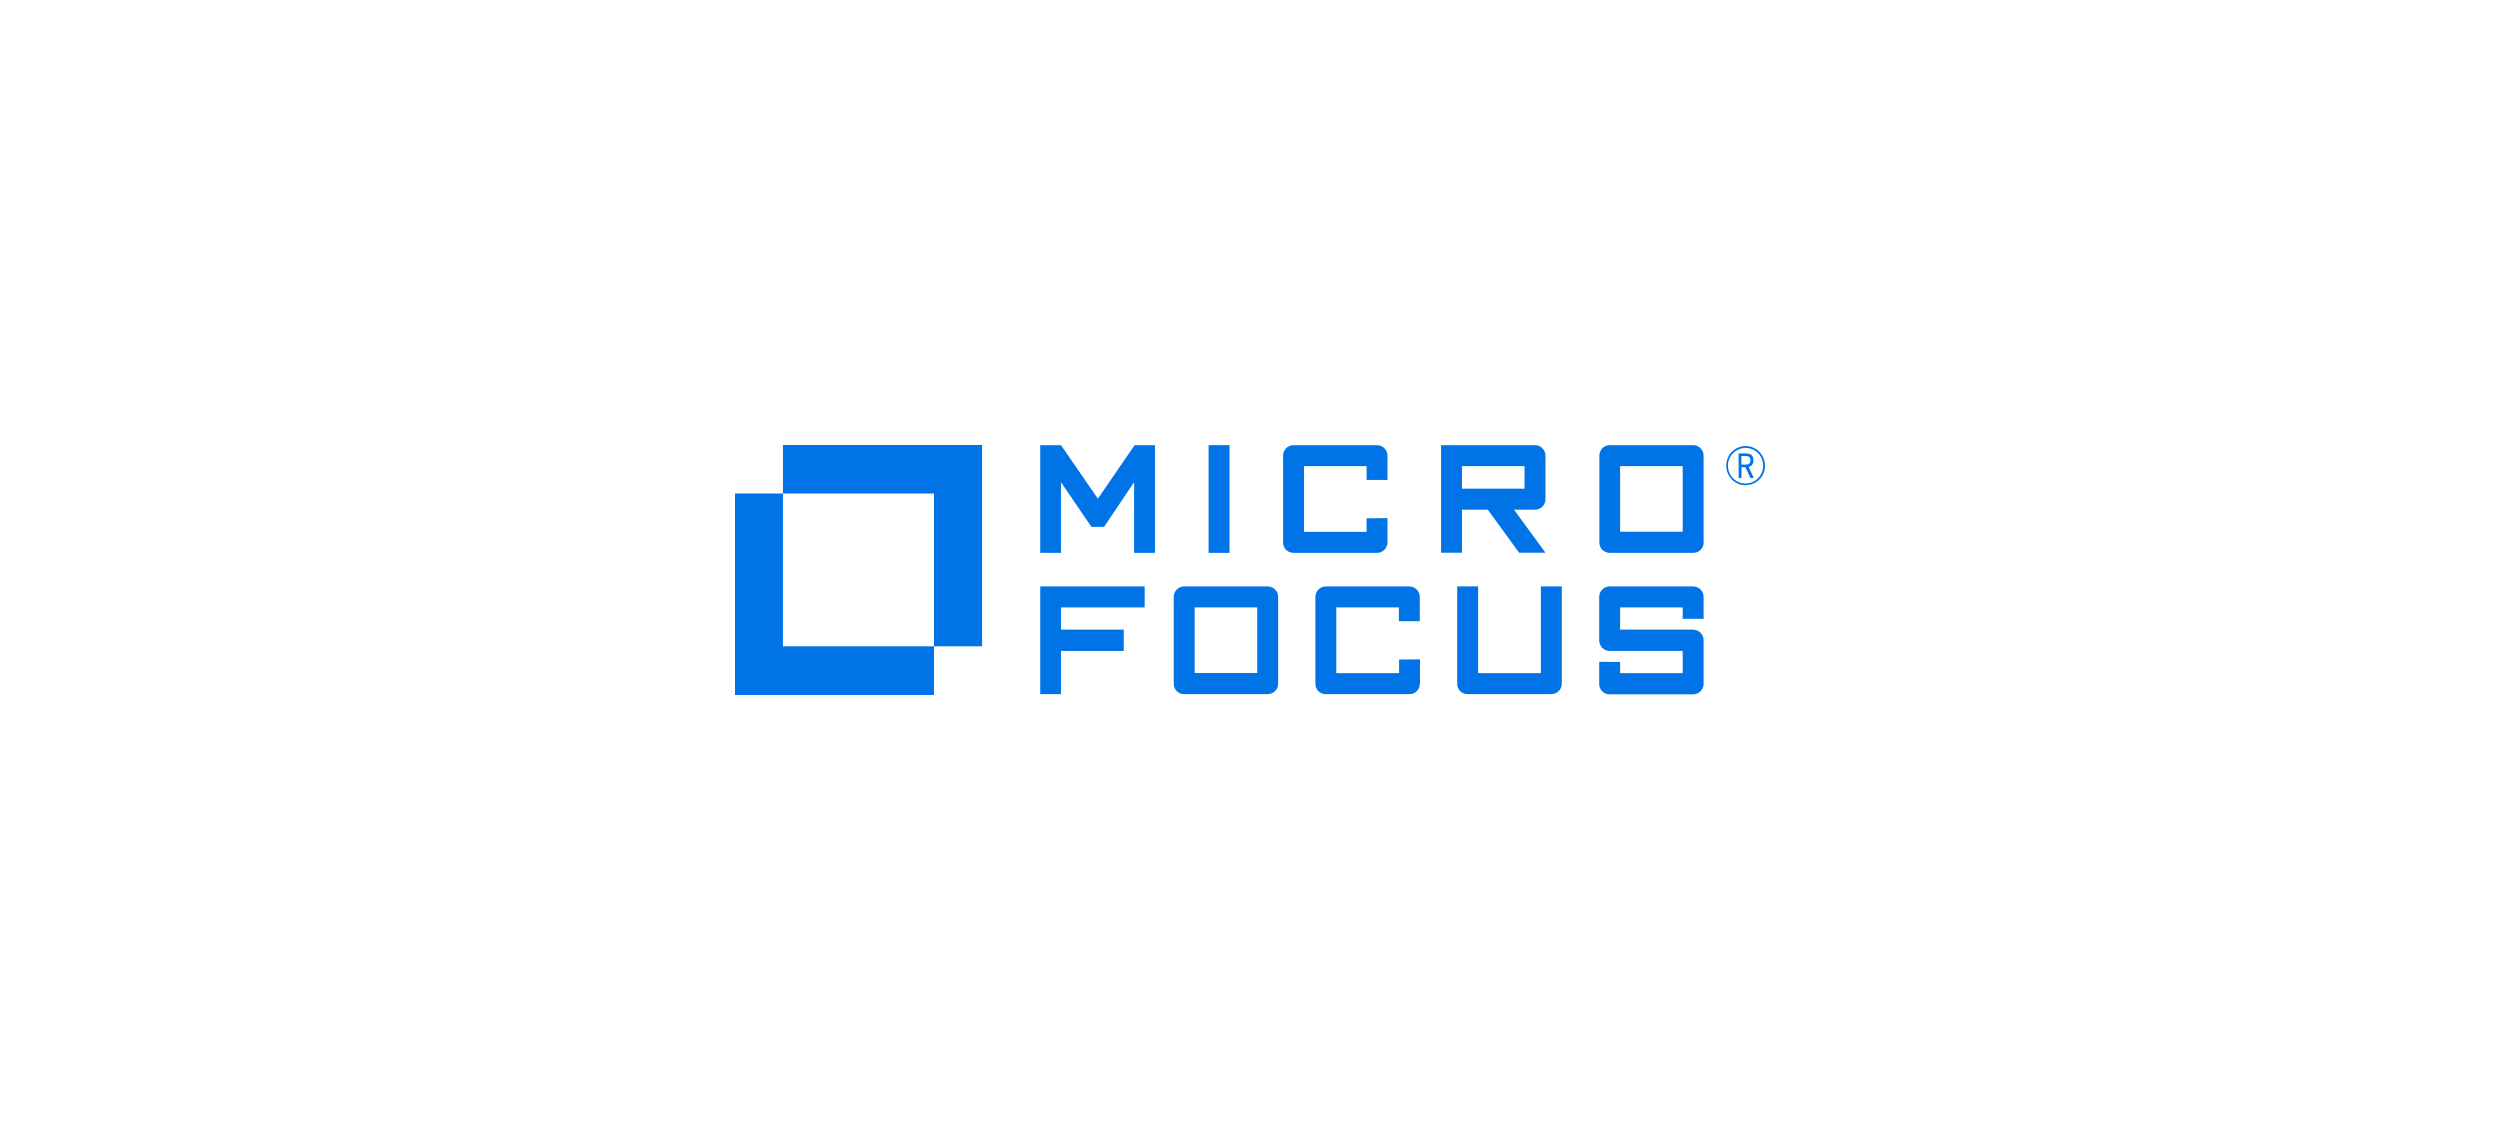 <svg xmlns="http://www.w3.org/2000/svg" width="500" height="228" viewBox="0 0 500 228" fill="none"><rect width="500" height="228" fill="white"></rect><g clip-path="url(#clip0_358_266)"><path fill-rule="evenodd" clip-rule="evenodd" d="M196.417 89V129.262H186.792V98.704H156.591V89H196.417Z" fill="#0073E7"></path><path fill-rule="evenodd" clip-rule="evenodd" d="M186.792 129.262V139H147V98.704H156.591V129.262H186.792Z" fill="#0073E7"></path><path fill-rule="evenodd" clip-rule="evenodd" d="M231.005 110.576V89.034H226.924L219.578 99.736L212.198 89.034H208.048V110.576H212.198V96.433L218.285 105.38H220.802L226.822 96.433V110.576H231.005Z" fill="#0073E7"></path><path fill-rule="evenodd" clip-rule="evenodd" d="M241.719 110.576H245.902V89.034H241.719V110.576Z" fill="#0073E7"></path><path fill-rule="evenodd" clip-rule="evenodd" d="M277.497 108.443V103.625L273.314 103.659V106.378H260.798V93.233H273.314V95.986H277.497V91.202C277.531 90.032 276.613 89.069 275.457 89.034C275.423 89.034 275.389 89.034 275.389 89.034H258.69C257.533 89.034 256.615 89.998 256.615 91.133C256.615 91.168 256.615 91.168 256.615 91.202V108.443C256.581 109.613 257.499 110.542 258.656 110.576H258.69H275.389C276.545 110.576 277.463 109.647 277.497 108.511C277.497 108.477 277.497 108.443 277.497 108.443Z" fill="#0073E7"></path><path fill-rule="evenodd" clip-rule="evenodd" d="M309.093 110.542L302.801 101.939H306.984C308.14 101.939 309.093 101.01 309.093 99.874C309.093 99.84 309.093 99.84 309.093 99.805V91.202C309.127 90.032 308.208 89.069 307.052 89.034C307.018 89.034 306.984 89.034 306.984 89.034H288.21V110.542H292.394V101.939H297.563L303.821 110.542H309.093ZM292.394 93.233H304.909V97.74H292.394V93.233Z" fill="#0073E7"></path><path fill-rule="evenodd" clip-rule="evenodd" d="M340.722 108.443V91.202C340.756 90.032 339.838 89.069 338.716 89.034C338.682 89.034 338.648 89.034 338.648 89.034H321.949C320.792 89.034 319.874 89.963 319.874 91.133C319.874 91.168 319.874 91.168 319.874 91.202V108.443C319.84 109.613 320.758 110.542 321.915 110.576H321.949H338.648C339.804 110.576 340.722 109.647 340.756 108.511C340.722 108.477 340.722 108.443 340.722 108.443ZM324.023 93.233H336.539V106.343H324.023V93.233Z" fill="#0073E7"></path><path fill-rule="evenodd" clip-rule="evenodd" d="M228.931 121.485V117.286H208.048V138.828H212.198V130.191H224.747V125.924H212.198V121.485H228.931Z" fill="#0073E7"></path><path fill-rule="evenodd" clip-rule="evenodd" d="M255.629 136.694V119.454C255.663 118.284 254.745 117.321 253.588 117.286C253.554 117.286 253.554 117.286 253.52 117.286H236.821C235.665 117.286 234.747 118.25 234.747 119.385C234.747 119.42 234.747 119.42 234.747 119.454V136.694C234.713 137.864 235.631 138.828 236.787 138.828H236.821H253.52C254.677 138.828 255.629 137.899 255.629 136.763C255.629 136.729 255.629 136.729 255.629 136.694ZM238.93 121.485H251.446V134.595H238.93V121.485Z" fill="#0073E7"></path><path fill-rule="evenodd" clip-rule="evenodd" d="M283.993 136.694V131.877L279.81 131.911V134.63H267.26V121.485H279.776V124.237H283.959V119.454C283.993 118.284 283.075 117.321 281.919 117.286C281.885 117.286 281.885 117.286 281.85 117.286H265.151C263.995 117.286 263.077 118.25 263.077 119.385C263.077 119.42 263.077 119.42 263.077 119.454V136.694C263.043 137.864 263.961 138.828 265.117 138.828H265.151H281.85C283.007 138.862 283.959 137.933 283.959 136.763C283.993 136.763 283.993 136.729 283.993 136.694Z" fill="#0073E7"></path><path fill-rule="evenodd" clip-rule="evenodd" d="M312.358 136.694V117.286H308.174V134.63H295.625V117.286H291.441V136.694C291.407 137.864 292.326 138.828 293.482 138.828H293.516H310.249C311.405 138.828 312.358 137.899 312.358 136.763C312.358 136.729 312.358 136.729 312.358 136.694Z" fill="#0073E7"></path><path fill-rule="evenodd" clip-rule="evenodd" d="M340.722 136.694V128.092C340.756 126.922 339.804 125.958 338.648 125.924H338.614H324.023V121.485H336.539V123.756H340.722V119.454C340.756 118.284 339.838 117.321 338.682 117.286C338.648 117.286 338.648 117.286 338.614 117.286H321.915C320.758 117.286 319.84 118.25 319.84 119.385C319.84 119.42 319.84 119.42 319.84 119.454V128.023C319.806 129.193 320.724 130.156 321.881 130.191C321.881 130.191 321.881 130.191 321.915 130.191H336.539V134.63H324.023V132.393L319.84 132.359V136.729C319.806 137.899 320.724 138.862 321.881 138.862H321.915H338.614C339.77 138.862 340.722 137.933 340.722 136.798C340.722 136.729 340.722 136.729 340.722 136.694Z" fill="#0073E7"></path><path d="M349.123 97.052C346.98 97.052 345.246 95.297 345.246 93.129C345.246 90.962 346.98 89.207 349.123 89.207C351.231 89.207 352.966 90.927 353 93.061C353.068 95.194 351.401 96.949 349.293 97.018C349.225 97.052 349.157 97.052 349.123 97.052ZM349.123 89.585C347.184 89.585 345.586 91.168 345.586 93.129C345.586 95.091 347.15 96.708 349.089 96.708C351.027 96.708 352.626 95.125 352.626 93.164C352.66 91.237 351.163 89.654 349.225 89.585C349.191 89.585 349.157 89.585 349.123 89.585ZM350.075 95.607L349.089 93.439H348.307V95.607H347.728V90.686H349.157C350.245 90.686 350.687 91.168 350.687 92.063C350.687 92.785 350.347 93.233 349.735 93.37L350.755 95.607H350.075ZM348.273 92.923H349.123C349.803 92.923 350.075 92.682 350.075 92.063C350.075 91.443 349.837 91.202 349.055 91.202H348.273V92.923Z" fill="#0073E7"></path></g><defs><clipPath id="clip0_358_266"><rect width="206" height="50" fill="white" transform="translate(147 89)"></rect></clipPath></defs></svg>